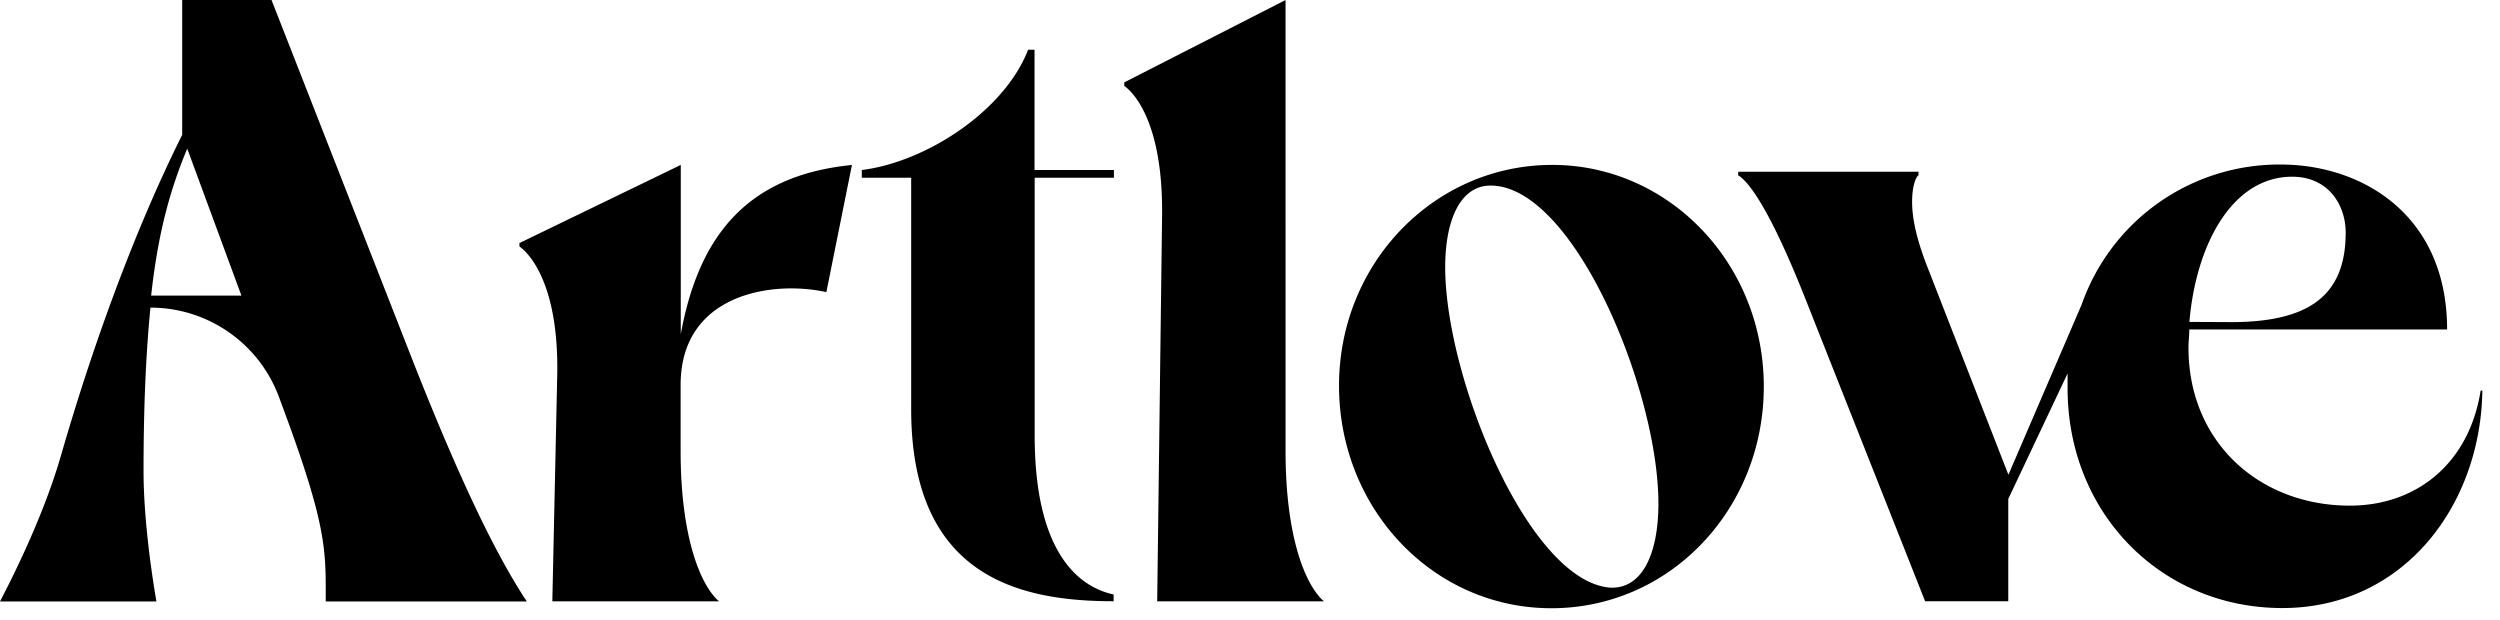 <svg xmlns="http://www.w3.org/2000/svg" fill="none" viewBox="0 0 129 32" height="32" width="129"><path fill="#000" d="M35.128 17.242V8.51l-8.325 4.032v.174c.676.488 2.036 2.219 1.95 6.652L28.5 31.03h8.602c-.961-.83-1.982-3.327-1.982-7.759v-3.408c0-4.7 4.716-5.409 7.52-4.79l1.32-6.56c-5.35.53-7.898 3.59-8.832 8.733v-.003ZM53.38 2.567h-.33c-1.234 3.19-5.311 5.806-8.581 6.205v.399h2.548v11.95c0 8.66 5.604 9.903 10.447 9.903v-.349c-2.036-.442-4.075-2.481-4.075-8.203V9.171h4.09v-.4h-4.097V2.568h-.003ZM66.336 0l-8.325 4.252v.18c.679.487 1.996 2.217 1.953 6.649l-.253 19.948h8.604c-.96-.83-1.981-3.327-1.981-7.759V0h.002Zm13.76 8.509c-6.073 0-11.002 5.053-11.002 11.394 0 6.34 4.843 11.482 10.959 11.482s10.959-5.103 10.959-11.44c0-6.336-4.886-11.436-10.916-11.436Zm2.971 21.812c-4.202-.356-8.492-10.82-8.495-16.535 0-2.48.808-4.211 2.338-4.211 4.29 0 8.664 10.552 8.664 16.403 0 2.694-.891 4.434-2.505 4.343h-.002Zm44.935-10.172c-.595 3.769-3.313 5.942-6.752 5.942-4.63 0-8.325-3.24-8.325-8.16 0-.311.043-.622.043-.93h13.303c0-5.942-4.419-8.511-8.58-8.511a10.8 10.8 0 0 0-10.278 7.227l-3.779 8.78-4.247-10.893c-.554-1.462-.722-2.438-.722-3.19 0-.842.201-1.284.33-1.372v-.18h-9.3l-.01.18c.596.353 1.697 1.905 3.44 6.293l6.212 15.691h4.29v-5.28l3.06-6.474v.752c0 6.473 4.837 11.351 11.083 11.351 6.245 0 10.234-5.28 10.32-11.221h-.086l-.002-.005Zm-9.723-11.03c1.869 0 2.758 1.462 2.758 2.882 0 3.2-1.828 4.62-5.904 4.62l-2.16-.01c.337-3.989 2.208-7.493 5.306-7.493ZM14.011 0h-4.61v6.96c-1.466 2.926-3.904 8.425-6.253 16.537-.753 2.62-2.039 5.41-3.148 7.539h8.072c-.177-1.018-.665-4.078-.665-6.738 0-3.458.134-6.162.356-8.425a7.071 7.071 0 0 1 6.633 4.615l.327.885c2.173 5.896 2.085 7.094 2.085 9.663h10.375c-1.465-2.216-3.325-5.896-5.985-12.68L14.011 0ZM7.799 15.252c.356-3.237.975-5.452 1.862-7.582l2.796 7.582h-4.66.002Z"></path></svg>